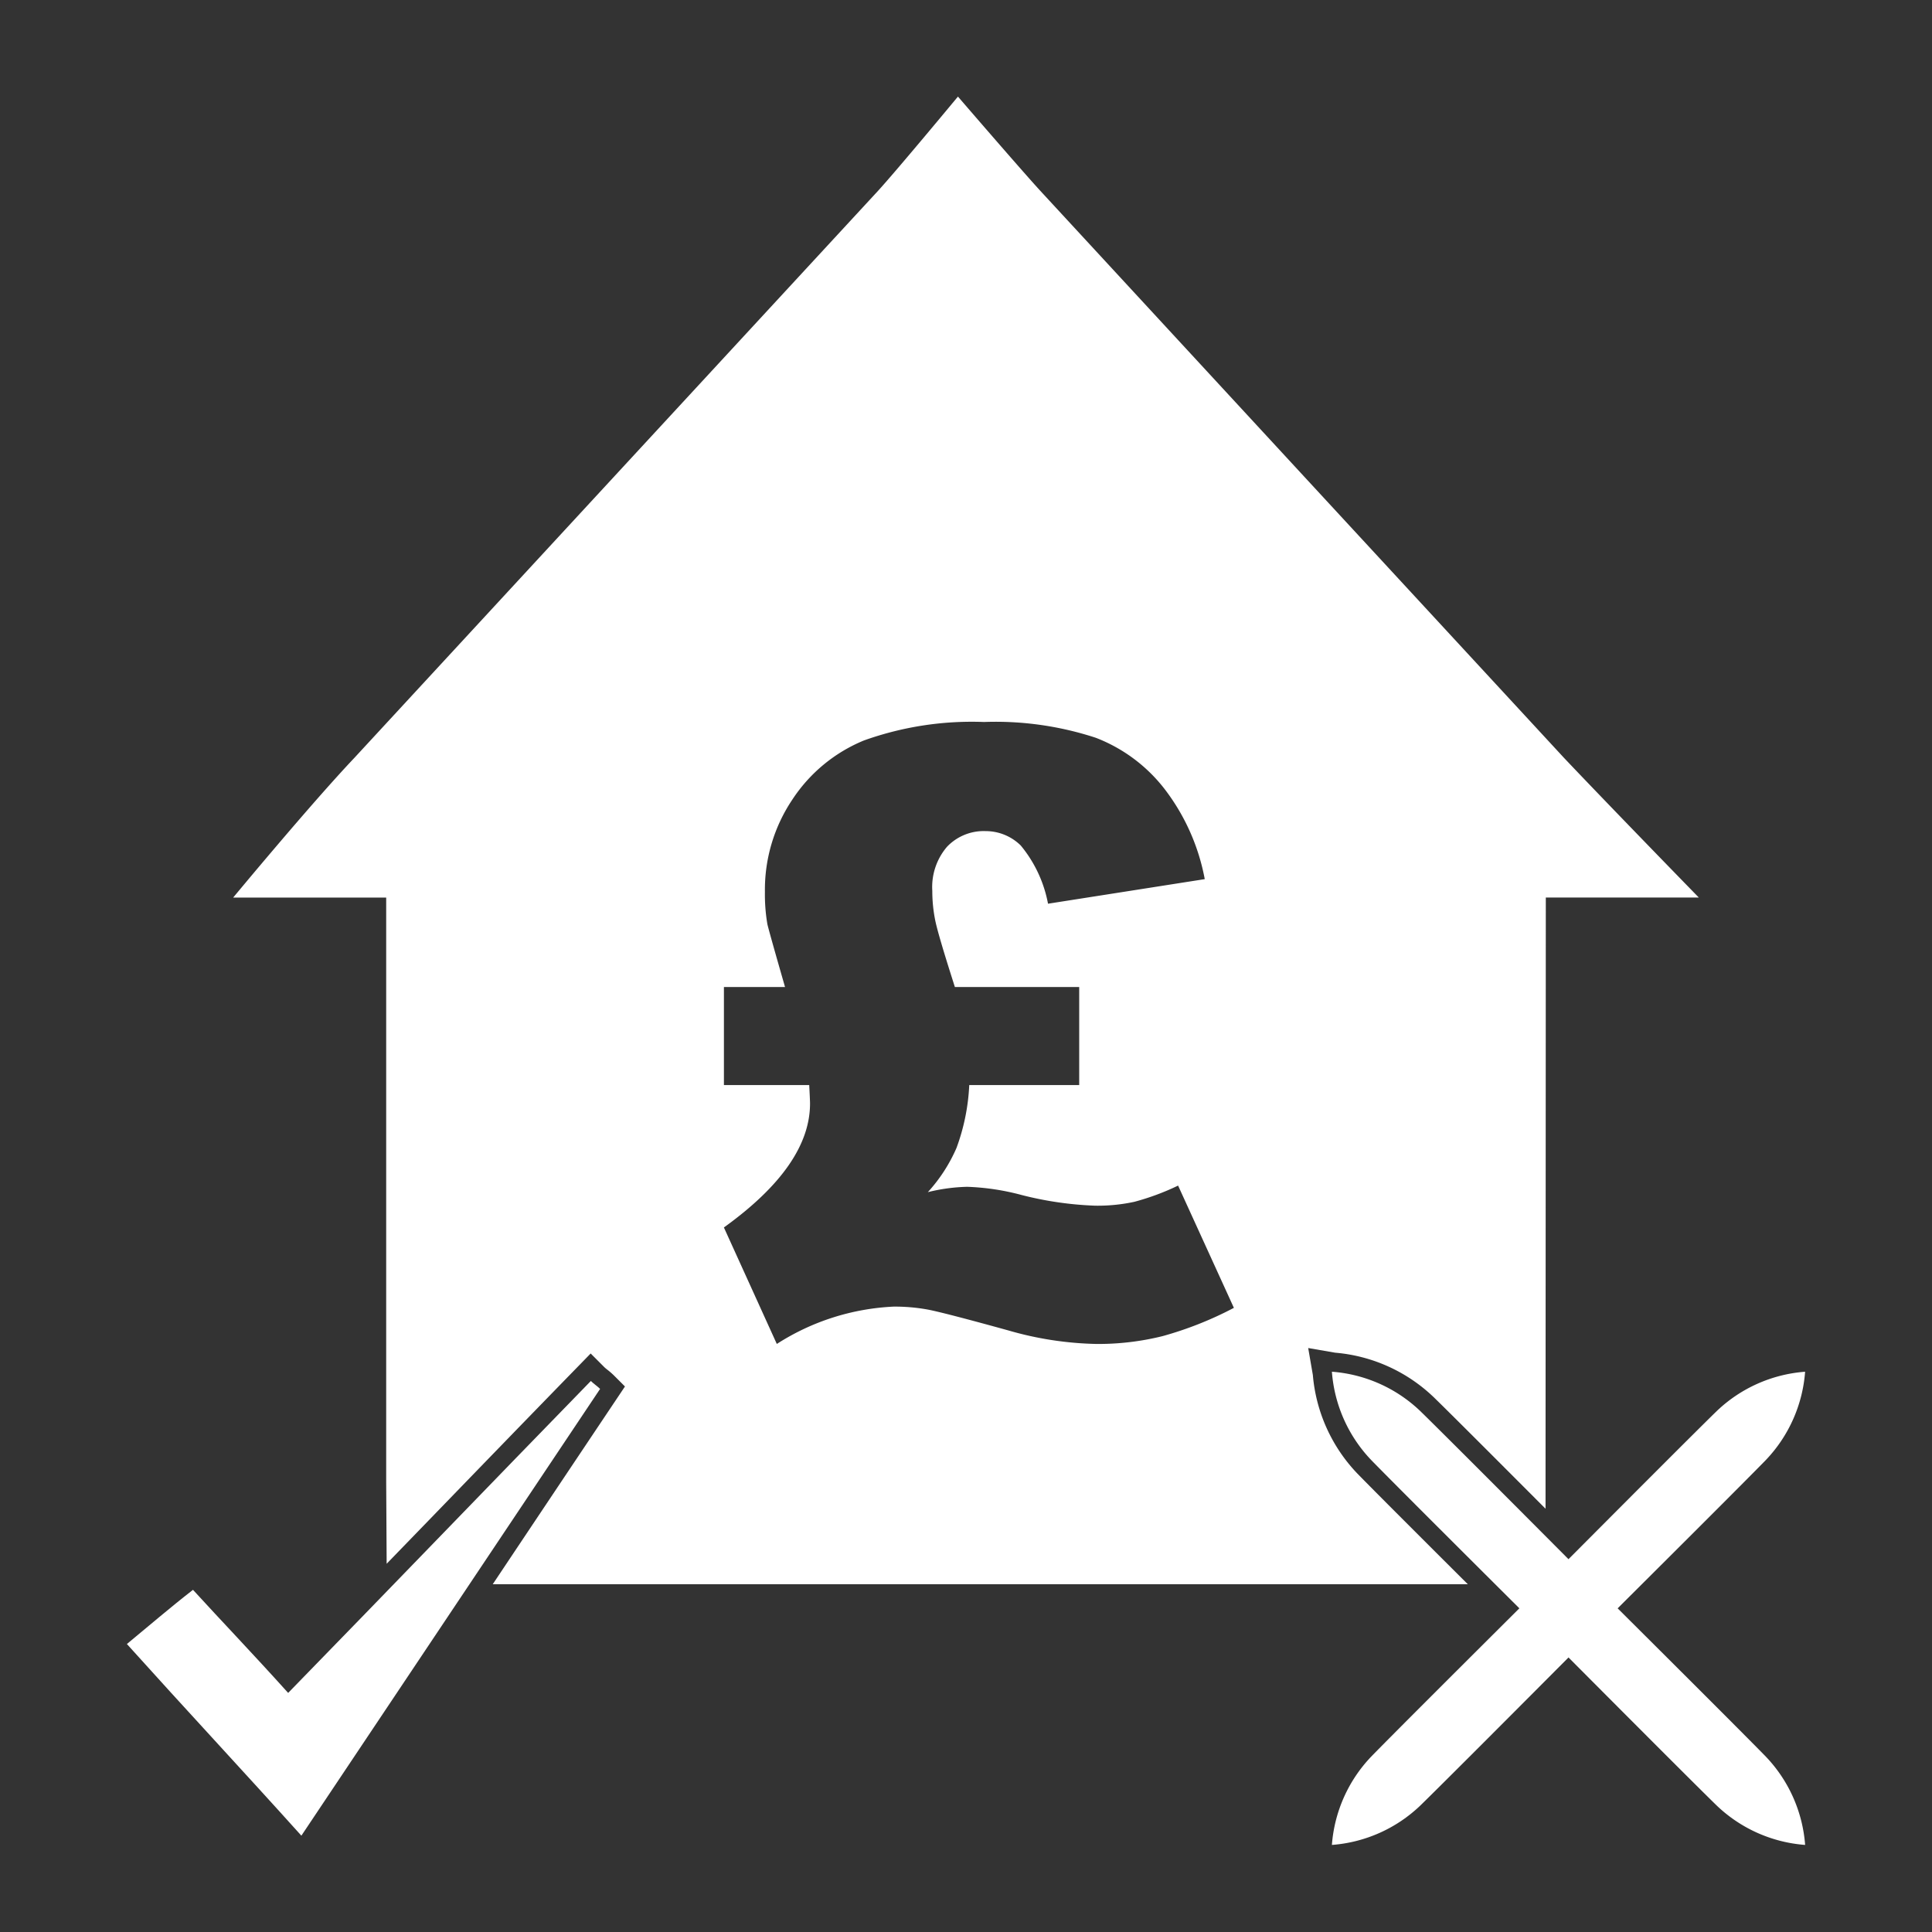 <svg id="Layer_2" data-name="Layer 2" xmlns="http://www.w3.org/2000/svg" width="100" height="100" viewBox="0 0 100 100">
  <rect x="0" y="0" width="100" height="100" fill="#333333" stroke="none"/>
  <defs>
    <style>
      .cls-1 {
        fill: #fff;
      }
    </style>
  </defs>
  <title>logos-220619</title>
  <path class="cls-1" d="M15.599,95.014c-3.079-3.421-5.952-6.499-9.031-9.92C7.731,84.136,8.757,83.247,9.989,82.289c1.437,1.574,3.079,3.284,4.926,5.336,5.336-5.473,10.468-10.81,15.667-16.146.137.137.342.274.479.41-5.131,7.663-10.194,15.257-15.462,23.125"/>
  <path class="cls-1" d="M83.729,83.247c2.2-2.19,6.582-6.557,7.669-7.675a7.415,7.415,0,0,0,2.034-4.571A7.418,7.418,0,0,0,88.861,73.034c-1.118,1.087-5.485,5.469-7.676,7.669-2.19-2.2-6.557-6.582-7.675-7.669A7.415,7.415,0,0,0,68.939,71a7.418,7.418,0,0,0,2.034,4.571c1.087,1.118,5.469,5.485,7.669,7.675C76.442,85.437,72.06,89.804,70.973,90.922a7.419,7.419,0,0,0-2.034,4.571,7.416,7.416,0,0,0,4.571-2.034c1.118-1.087,5.485-5.469,7.676-7.669,2.19,2.2,6.557,6.582,7.676,7.669a7.419,7.419,0,0,0,4.571,2.034,7.416,7.416,0,0,0-2.034-4.571C90.311,89.804,85.929,85.437,83.729,83.247Z"/>
  <path class="cls-1" d="M75.974,82c-2.077-2.07-4.879-4.867-5.719-5.731a8.399,8.399,0,0,1-2.302-5.099l-.241-1.396,1.396.241A8.385,8.385,0,0,1,74.207,72.317c.813.789,3.32,3.298,5.79,5.775v-.932l.014-30.703h7.92s-4.545-4.662-6.972-7.223L68.423,25.664,53.885,9.919c-.955-1.035-4.302-4.92-4.302-4.92s-3.219,3.884-4.174,4.92L30.867,25.664,18.335,39.235c-2.253,2.377-6.266,7.223-6.266,7.223H19.989V76.711l.024,4.229q1.152-1.189,2.302-2.376c2.521-2.604,5.027-5.193,7.551-7.782l.707-.726.716.717a2.027,2.027,0,0,0,.157.131,3.927,3.927,0,0,1,.321.279l.581.581-.457.683Q28.691,77.226,25.504,82H75.974ZM60.17,69.159a13.821,13.821,0,0,1-3.42.404,17.577,17.577,0,0,1-4.565-.702q-3.377-.933-4.185-1.082a9.546,9.546,0,0,0-1.74-.149,12.218,12.218,0,0,0-6.052,1.933l-2.739-6.03q4.459-3.208,4.458-6.414,0-.172-.042-.957H37.47V51.088h3.163q-.806-2.802-.913-3.249a9.19,9.19,0,0,1-.128-1.677,8.371,8.371,0,0,1,1.414-4.767,8.117,8.117,0,0,1,3.714-3.07,16.568,16.568,0,0,1,6.213-.955,16.613,16.613,0,0,1,5.787.818,8.243,8.243,0,0,1,3.61,2.718A10.968,10.968,0,0,1,62.358,45.504l-8.113,1.272A6.633,6.633,0,0,0,52.833,43.762a2.584,2.584,0,0,0-1.814-.744,2.622,2.622,0,0,0-1.998.807,3.202,3.202,0,0,0-.765,2.292,7.598,7.598,0,0,0,.151,1.52q.147.731,1.017,3.45H55.859v5.075H50.168a10.806,10.806,0,0,1-.658,3.251,8.284,8.284,0,0,1-1.485,2.292,9.313,9.313,0,0,1,2.036-.276,12.48,12.48,0,0,1,2.825.426,17.851,17.851,0,0,0,3.803.551,8.959,8.959,0,0,0,2.027-.201,12.877,12.877,0,0,0,2.262-.839L63.866,67.694A18.481,18.481,0,0,1,60.17,69.159Z"/>
</svg>
